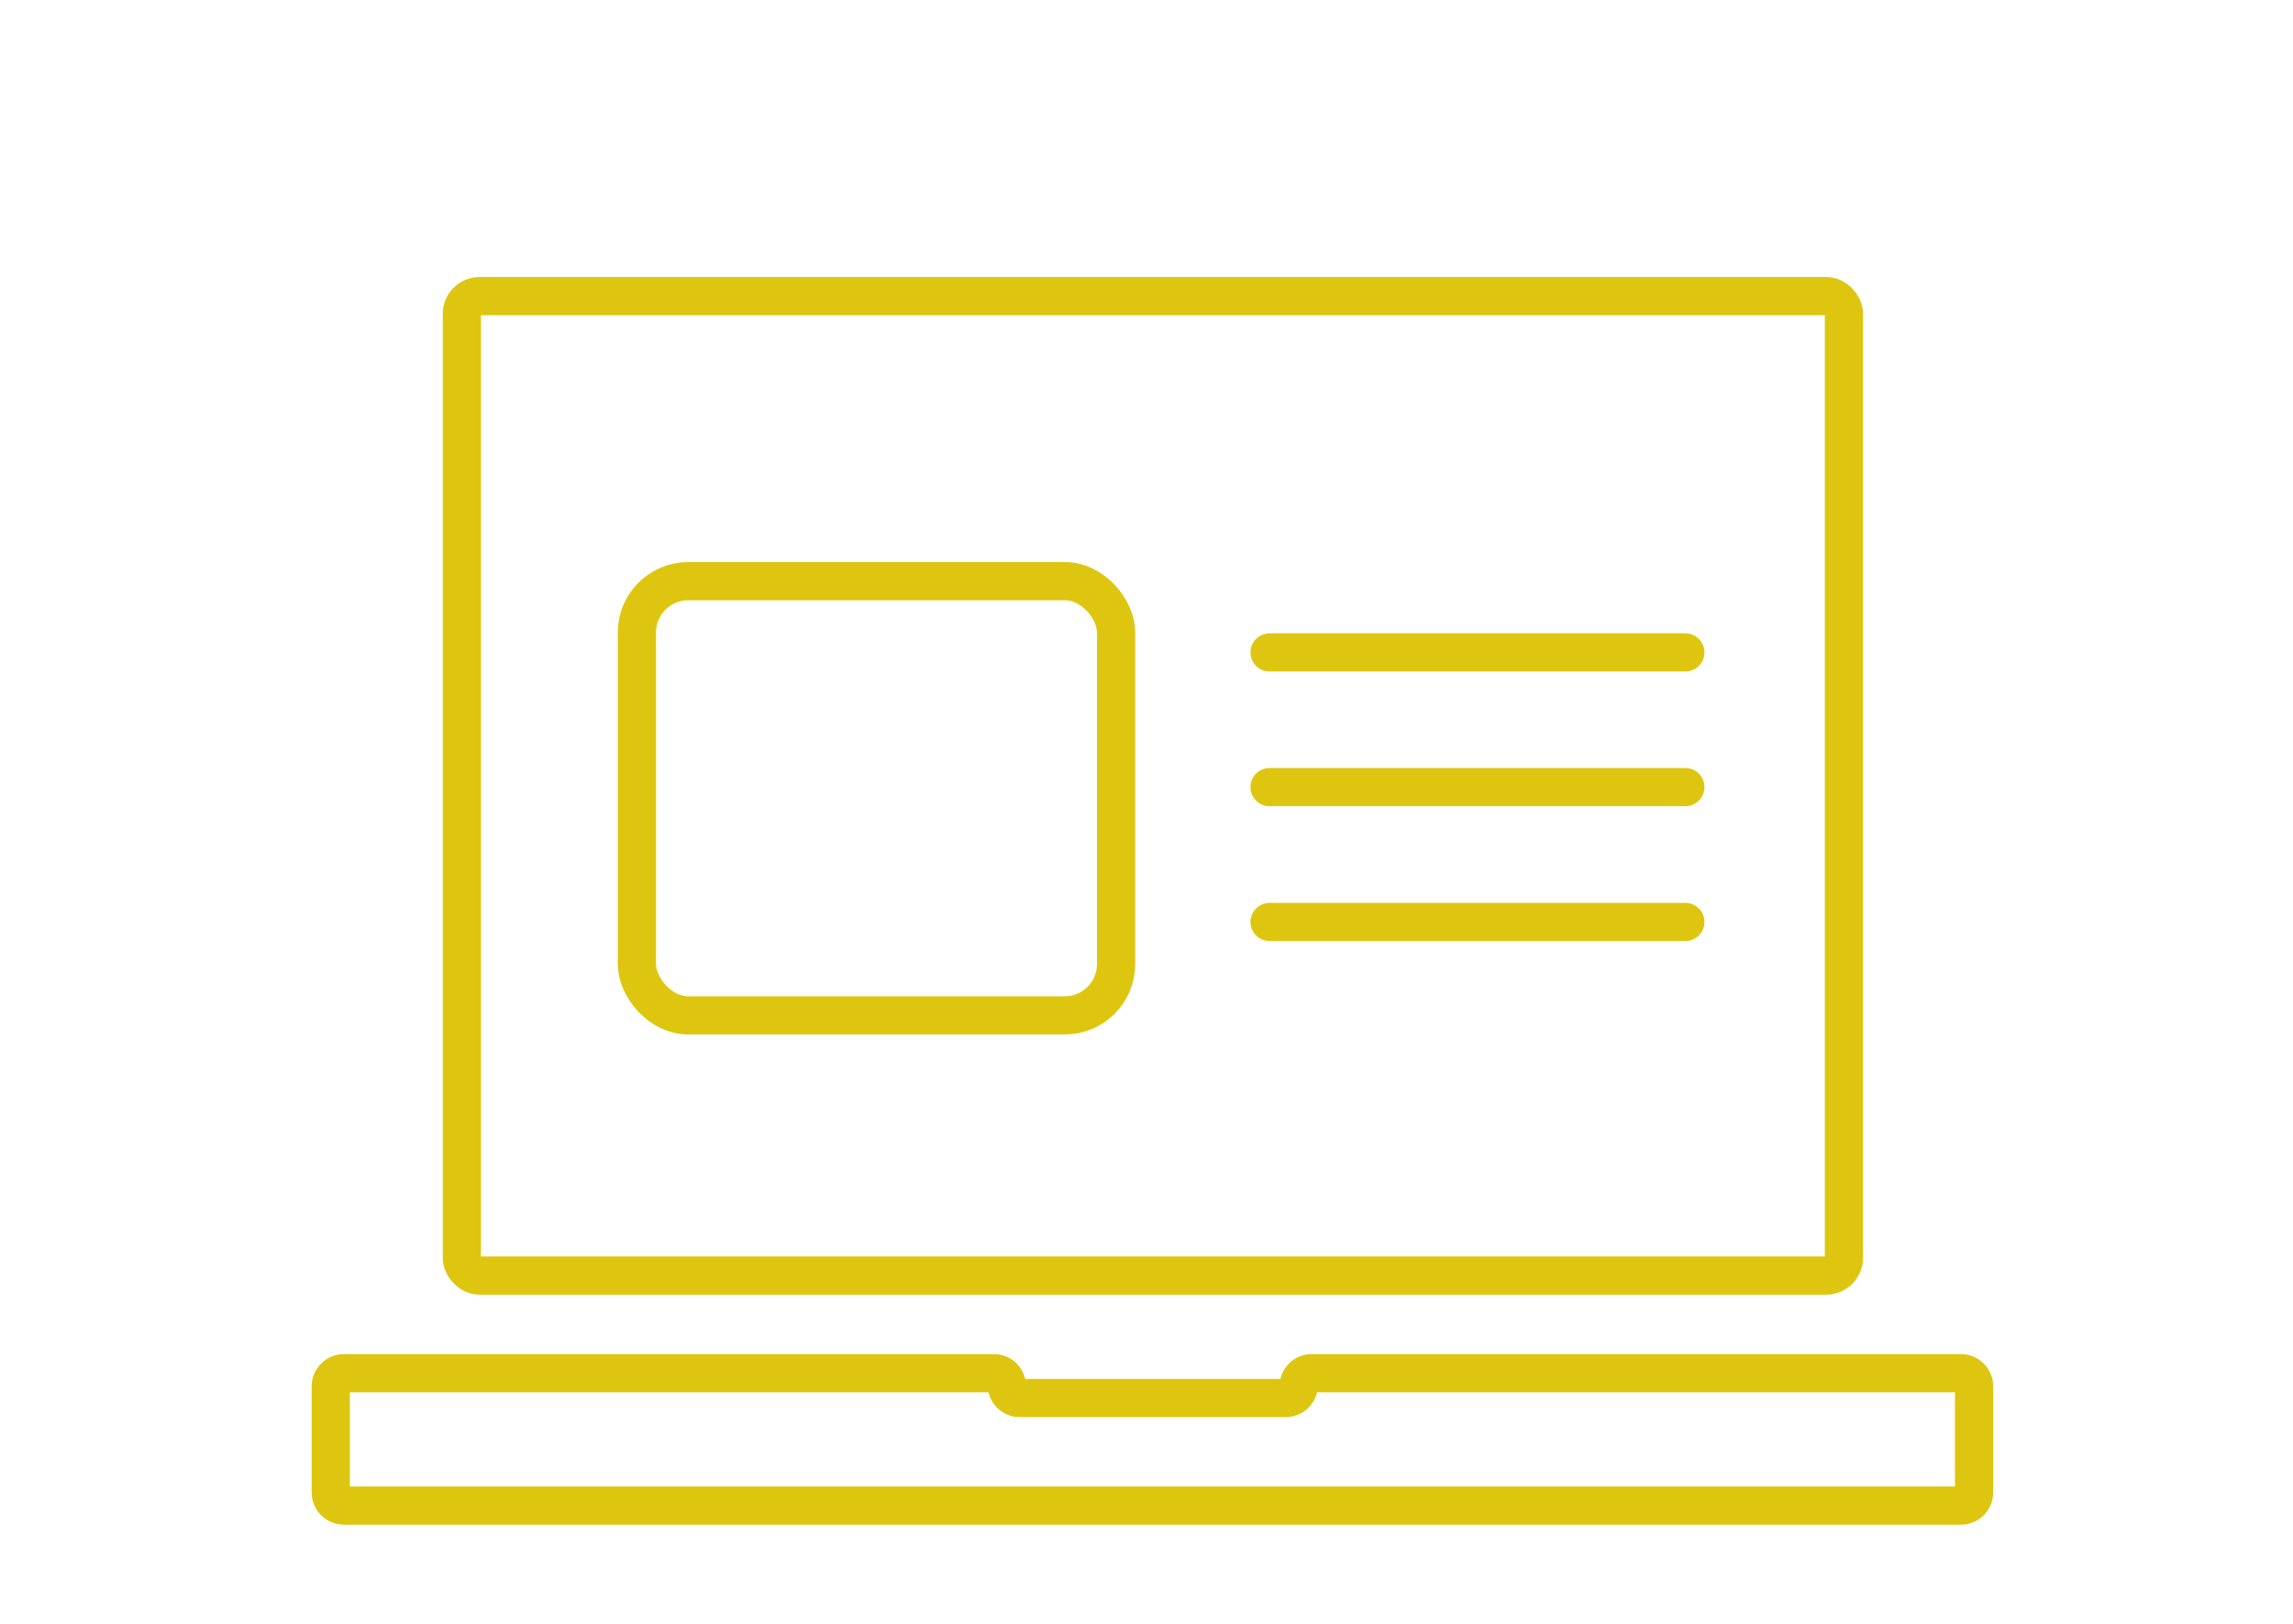 <svg xmlns="http://www.w3.org/2000/svg" width="120" height="85" viewBox="0 0 120 85"><defs><style>.cls-1{fill:none;stroke:#dec610;stroke-linecap:round;stroke-linejoin:round;stroke-width:2px;}</style></defs><title>Plan de travail 1 copie 2</title><path class="cls-1" d="M66.44,34.15H88.2"/><path class="cls-1" d="M66.44,41.2H88.2"/><path class="cls-1" d="M66.44,48.26H88.2"/><rect class="cls-1" x="33.33" y="30.42" width="25.08" height="22.73" rx="2.69"/><rect class="cls-1" x="24.17" y="15.5" width="72.33" height="51.27" rx="0.93"/><path class="cls-1" d="M68.66,71.88a.67.67,0,0,0-.69.65.69.69,0,0,1-.7.65H53.39a.68.68,0,0,1-.7-.65.67.67,0,0,0-.69-.65H18a.69.69,0,0,0-.69.69v5.55a.69.69,0,0,0,.69.69h84.62a.69.69,0,0,0,.69-.69V72.57a.69.69,0,0,0-.69-.69Z"/></svg>